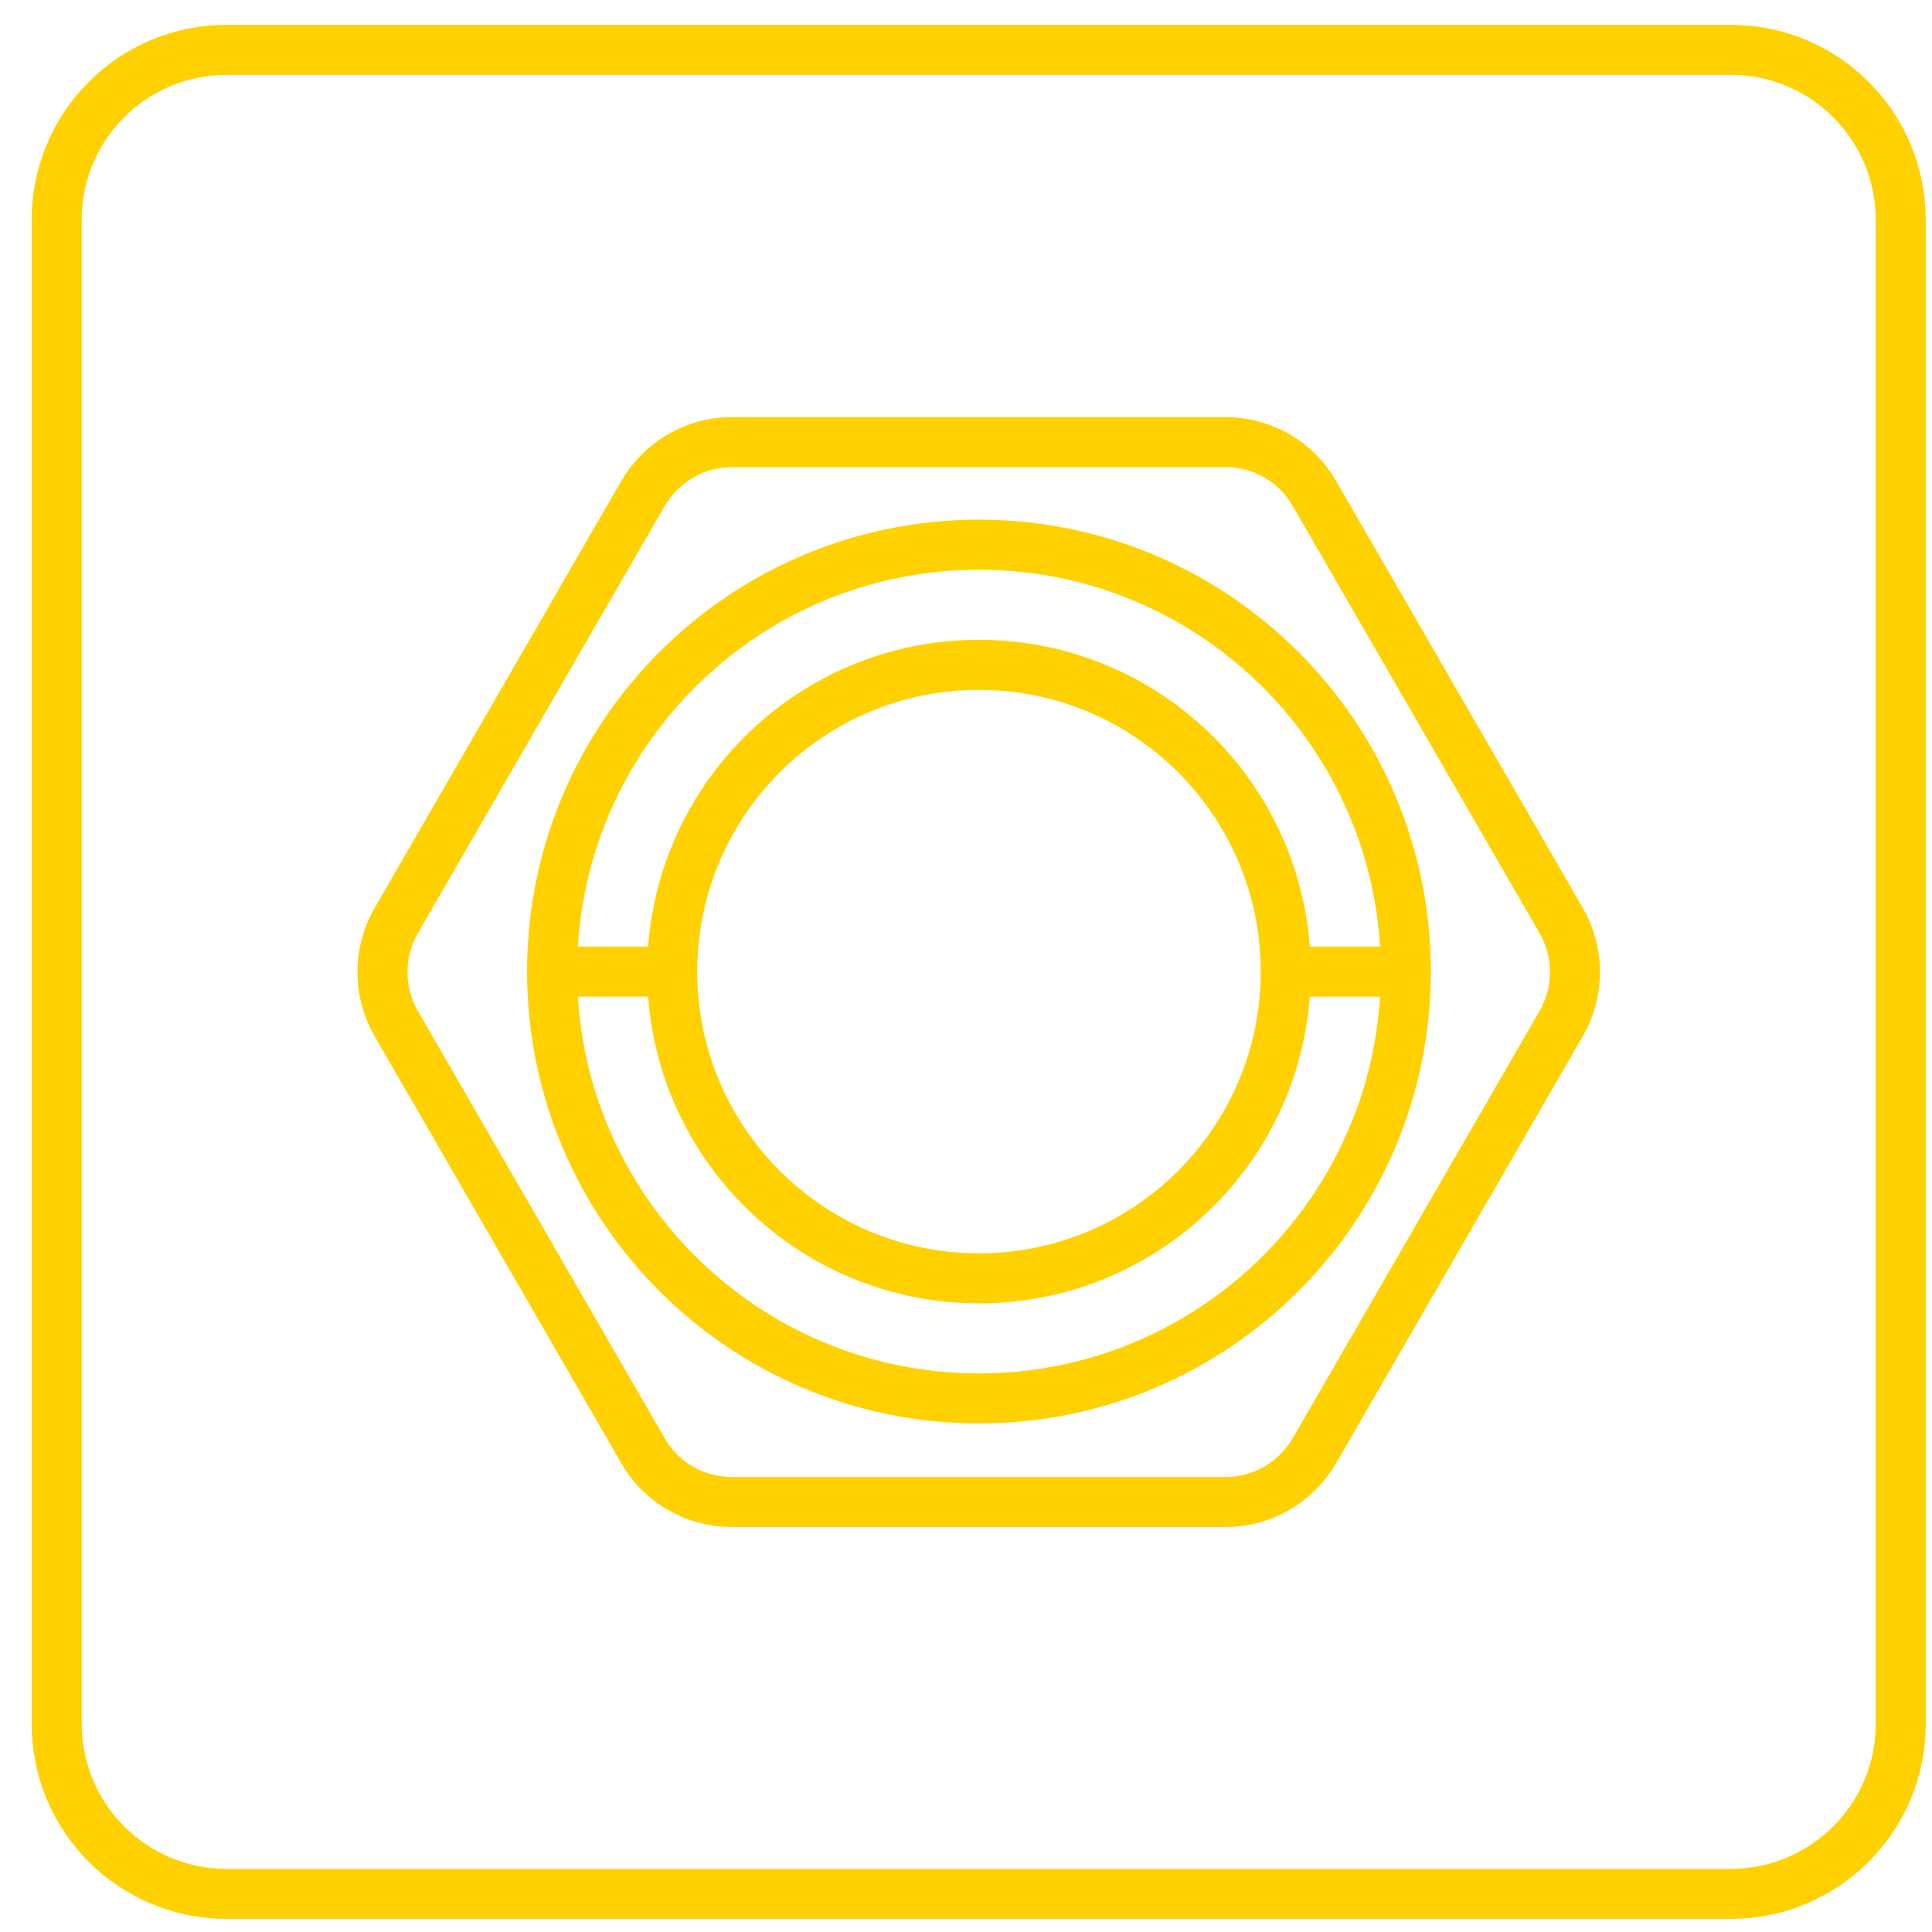 <svg xmlns="http://www.w3.org/2000/svg" fill="none" viewBox="0 0 51 51" height="51" width="51">
<g clip-path="url(#clip0_5784_3567)">
<path stroke-miterlimit="10" stroke-width="1.321" stroke="#FFD100" d="M32.355 11.671H19.317C18.352 11.671 17.467 12.187 16.978 13.019L10.453 24.313C9.977 25.146 9.977 26.176 10.453 27.008L16.978 38.303C17.454 39.135 18.352 39.65 19.317 39.65H32.355C33.319 39.65 34.204 39.135 34.693 38.303L41.219 27.008C41.694 26.176 41.694 25.146 41.219 24.313L34.693 13.019C34.218 12.187 33.319 11.671 32.355 11.671Z"></path>
<path stroke-miterlimit="10" stroke-width="1.321" stroke="#FFD100" d="M25.842 33.745C30.315 33.745 33.94 30.12 33.94 25.648C33.94 21.175 30.315 17.55 25.842 17.55C21.37 17.55 17.745 21.175 17.745 25.648C17.745 30.12 21.37 33.745 25.842 33.745Z"></path>
<path stroke-miterlimit="10" stroke-width="1.321" stroke="#FFD100" d="M25.842 36.915C32.065 36.915 37.11 31.87 37.11 25.647C37.11 19.424 32.065 14.379 25.842 14.379C19.619 14.379 14.574 19.424 14.574 25.647C14.574 31.87 19.619 36.915 25.842 36.915Z"></path>
<path stroke-miterlimit="10" stroke-width="1.321" stroke="#FFD100" d="M17.745 25.648H14.574"></path>
<path stroke-miterlimit="10" stroke-width="1.321" stroke="#FFD100" d="M33.927 25.648H37.11"></path>
<path stroke-miterlimit="10" stroke-width="1.321" stroke="#FFD100" d="M5.988 1.315H45.684C48.167 1.315 50.175 3.323 50.175 5.806V45.502C50.175 47.986 48.167 49.994 45.684 49.994H5.988C3.504 49.994 1.496 47.986 1.496 45.502V5.806C1.496 3.323 3.504 1.315 5.988 1.315Z"></path>
</g>
<defs>
<clipPath id="clip0_5784_3567">
<rect transform="translate(0.836 0.654)" fill="white" height="50" width="50"></rect>
</clipPath>
</defs>
</svg>
